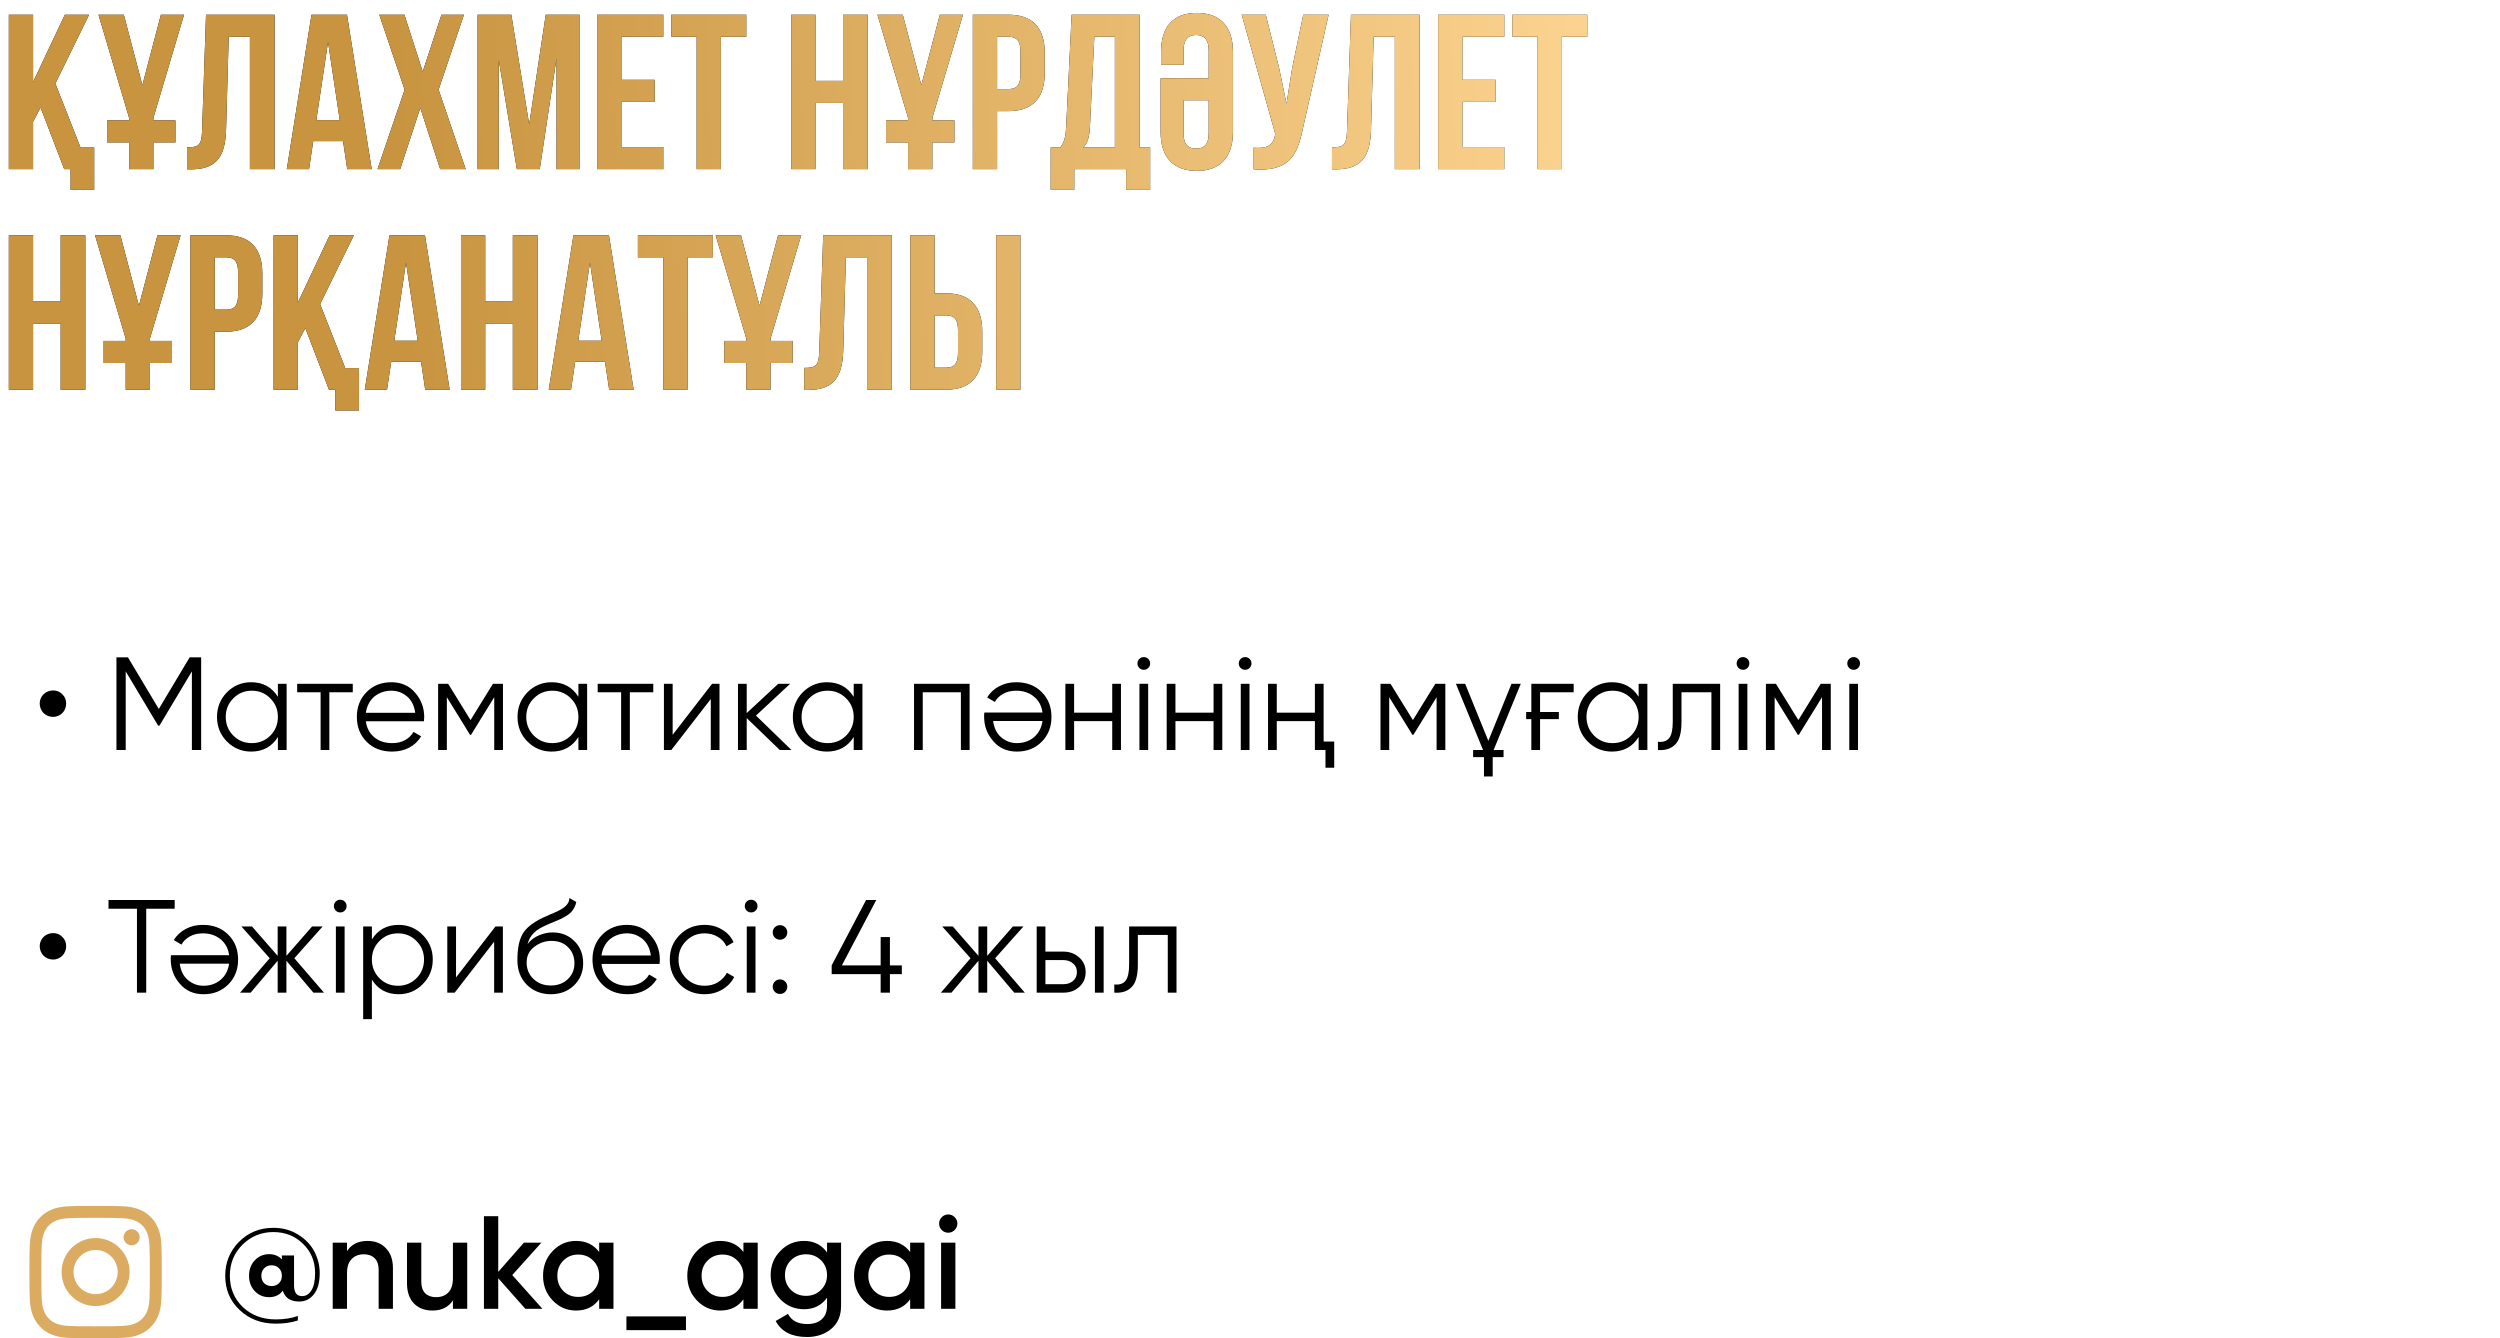 <?xml version="1.0" encoding="UTF-8"?> <svg xmlns="http://www.w3.org/2000/svg" width="340" height="182" viewBox="0 0 340 182" fill="none"> <path d="M8.73 23H9.6V25.82H12.81V20.06H10.95L7.53 11.36L12.12 2H8.82L4.5 11.15V2H1.2V23H4.5V16.55L5.52 14.63L8.73 23ZM14.562 19.37H17.561V23H20.861V19.37H23.861V16.37H20.861V16.04L25.032 2H21.881L19.361 11.57L16.841 2H13.392L17.561 16.04V16.37H14.562V19.37ZM25.436 23.03H25.946C29.246 23.03 30.626 21.53 30.746 17.69L31.106 5H33.986V23H37.346V2H28.016L27.476 17.87C27.416 19.82 26.936 20.03 25.436 20.03V23.03ZM47.192 2H42.362L39.002 23H42.032L42.602 19.19H46.652L47.222 23H50.552L47.192 2ZM44.612 5.72L46.202 16.34H43.022L44.612 5.72ZM60.039 2L57.489 9.74L54.999 2H51.579L55.029 12.2L51.339 23H54.429L57.159 14.69L59.859 23H63.339L59.649 12.2L63.099 2H60.039ZM69.539 2H64.949V23H67.829V8.15L70.289 23H73.409L75.689 7.94V23H78.809V2H74.219L71.969 16.91L69.539 2ZM84.51 5H90.21V2H81.21V23H90.21V20H84.51V13.85H89.04V10.85H84.51V5ZM91.295 5H94.745V23H98.045V5H101.495V2H91.295V5ZM110.906 14H114.656V23H118.016V2H114.656V11H110.906V2H107.606V23H110.906V14ZM120.499 19.37H123.499V23H126.799V19.37H129.799V16.37H126.799V16.04L130.969 2H127.819L125.299 11.57L122.779 2H119.329L123.499 16.04V16.37H120.499V19.37ZM137.164 2H132.304V23H135.604V15.11H137.164C140.464 15.11 142.084 13.28 142.084 9.92V7.19C142.084 3.83 140.464 2 137.164 2ZM137.164 5C138.214 5 138.784 5.48 138.784 6.98V10.13C138.784 11.63 138.214 12.11 137.164 12.11H135.604V5H137.164ZM156.422 25.82V20.06H154.982V2H145.742L144.992 17.33C144.932 18.56 144.752 19.34 144.182 20.06H142.892V25.82H146.102V23H153.152V25.82H156.422ZM148.832 5H151.622V20.06H147.302C147.842 19.55 148.142 18.86 148.232 17.27L148.832 5ZM160.961 13.64H164.381V18.17C164.381 19.67 163.721 20.21 162.671 20.21C161.621 20.21 160.961 19.67 160.961 18.17V13.64ZM157.841 10.64V17.96C157.841 21.32 159.521 23.24 162.761 23.24C166.001 23.24 167.681 21.32 167.681 17.96V7.04C167.681 3.68 166.001 1.76 162.761 1.76C159.521 1.76 157.901 3.68 157.901 7.04V8.81H160.961V6.83C160.961 5.33 161.621 4.76 162.671 4.76C163.721 4.76 164.381 5.33 164.381 6.83V10.64H157.841ZM180.693 2H177.243L175.743 9.2L174.963 14.09L173.943 9.17L172.143 2H168.873L173.433 18.2L173.403 18.38C173.133 19.91 172.173 20.21 170.493 20.09V23.03C175.083 23.33 176.373 21.44 177.153 17.66L180.693 2ZM181.149 23.03H181.659C184.959 23.03 186.339 21.53 186.459 17.69L186.819 5H189.699V23H193.059V2H183.729L183.189 17.87C183.129 19.82 182.649 20.03 181.149 20.03V23.03ZM198.885 5H204.585V2H195.585V23H204.585V20H198.885V13.85H203.415V10.85H198.885V5ZM205.67 5H209.12V23H212.42V5H215.87V2H205.67V5ZM4.5 44H8.25V53H11.61V32H8.25V41H4.5V32H1.2V53H4.5V44ZM14.093 49.37H17.093V53H20.393V49.37H23.393V46.37H20.393V46.04L24.563 32H21.413L18.893 41.57L16.373 32H12.923L17.093 46.04V46.37H14.093V49.37ZM30.757 32H25.897V53H29.197V45.11H30.757C34.057 45.11 35.677 43.28 35.677 39.92V37.19C35.677 33.83 34.057 32 30.757 32ZM30.757 35C31.807 35 32.377 35.48 32.377 36.98V40.13C32.377 41.63 31.807 42.11 30.757 42.11H29.197V35H30.757ZM44.736 53H45.606V55.82H48.816V50.06H46.956L43.536 41.36L48.126 32H44.826L40.506 41.15V32H37.206V53H40.506V46.55L41.526 44.63L44.736 53ZM57.797 32H52.967L49.607 53H52.637L53.207 49.19H57.257L57.827 53H61.157L57.797 32ZM55.217 35.72L56.807 46.34H53.627L55.217 35.72ZM65.994 44H69.744V53H73.104V32H69.744V41H65.994V32H62.694V53H65.994V44ZM82.817 32H77.987L74.627 53H77.657L78.227 49.19H82.277L82.847 53H86.177L82.817 32ZM80.237 35.72L81.827 46.34H78.647L80.237 35.72ZM86.754 35H90.204V53H93.504V35H96.954V32H86.754V35ZM98.497 49.37H101.497V53H104.797V49.37H107.797V46.37H104.797V46.04L108.967 32H105.817L103.297 41.57L100.777 32H97.327L101.497 46.04V46.37H98.497V49.37ZM109.372 53.03H109.882C113.182 53.03 114.562 51.53 114.682 47.69L115.042 35H117.922V53H121.282V32H111.952L111.412 47.87C111.352 49.82 110.872 50.03 109.372 50.03V53.03ZM128.667 53C131.967 53 133.587 51.17 133.587 47.81V45.08C133.587 41.72 131.967 39.89 128.667 39.89H127.107V32H123.807V53H128.667ZM127.107 50V42.89H128.667C129.717 42.89 130.287 43.37 130.287 44.87V48.02C130.287 49.52 129.717 50 128.667 50H127.107ZM138.777 53V32H135.477V53H138.777Z" fill="black"></path> <path d="M8.73 23H9.6V25.82H12.81V20.06H10.95L7.53 11.36L12.12 2H8.82L4.5 11.15V2H1.2V23H4.5V16.55L5.52 14.63L8.73 23ZM14.562 19.37H17.561V23H20.861V19.37H23.861V16.37H20.861V16.04L25.032 2H21.881L19.361 11.57L16.841 2H13.392L17.561 16.04V16.37H14.562V19.37ZM25.436 23.03H25.946C29.246 23.03 30.626 21.53 30.746 17.69L31.106 5H33.986V23H37.346V2H28.016L27.476 17.87C27.416 19.82 26.936 20.03 25.436 20.03V23.03ZM47.192 2H42.362L39.002 23H42.032L42.602 19.19H46.652L47.222 23H50.552L47.192 2ZM44.612 5.72L46.202 16.34H43.022L44.612 5.72ZM60.039 2L57.489 9.74L54.999 2H51.579L55.029 12.2L51.339 23H54.429L57.159 14.69L59.859 23H63.339L59.649 12.2L63.099 2H60.039ZM69.539 2H64.949V23H67.829V8.15L70.289 23H73.409L75.689 7.94V23H78.809V2H74.219L71.969 16.91L69.539 2ZM84.51 5H90.21V2H81.21V23H90.21V20H84.51V13.85H89.04V10.85H84.51V5ZM91.295 5H94.745V23H98.045V5H101.495V2H91.295V5ZM110.906 14H114.656V23H118.016V2H114.656V11H110.906V2H107.606V23H110.906V14ZM120.499 19.37H123.499V23H126.799V19.37H129.799V16.37H126.799V16.04L130.969 2H127.819L125.299 11.57L122.779 2H119.329L123.499 16.04V16.37H120.499V19.37ZM137.164 2H132.304V23H135.604V15.11H137.164C140.464 15.11 142.084 13.28 142.084 9.92V7.19C142.084 3.83 140.464 2 137.164 2ZM137.164 5C138.214 5 138.784 5.48 138.784 6.98V10.13C138.784 11.63 138.214 12.11 137.164 12.11H135.604V5H137.164ZM156.422 25.82V20.06H154.982V2H145.742L144.992 17.33C144.932 18.56 144.752 19.34 144.182 20.06H142.892V25.82H146.102V23H153.152V25.82H156.422ZM148.832 5H151.622V20.06H147.302C147.842 19.55 148.142 18.86 148.232 17.27L148.832 5ZM160.961 13.64H164.381V18.17C164.381 19.67 163.721 20.21 162.671 20.21C161.621 20.21 160.961 19.67 160.961 18.17V13.64ZM157.841 10.64V17.96C157.841 21.32 159.521 23.24 162.761 23.24C166.001 23.24 167.681 21.32 167.681 17.96V7.04C167.681 3.68 166.001 1.76 162.761 1.76C159.521 1.76 157.901 3.68 157.901 7.04V8.81H160.961V6.83C160.961 5.33 161.621 4.76 162.671 4.76C163.721 4.76 164.381 5.33 164.381 6.83V10.64H157.841ZM180.693 2H177.243L175.743 9.2L174.963 14.09L173.943 9.17L172.143 2H168.873L173.433 18.2L173.403 18.38C173.133 19.91 172.173 20.21 170.493 20.09V23.03C175.083 23.33 176.373 21.44 177.153 17.66L180.693 2ZM181.149 23.03H181.659C184.959 23.03 186.339 21.53 186.459 17.69L186.819 5H189.699V23H193.059V2H183.729L183.189 17.87C183.129 19.82 182.649 20.03 181.149 20.03V23.03ZM198.885 5H204.585V2H195.585V23H204.585V20H198.885V13.85H203.415V10.85H198.885V5ZM205.67 5H209.12V23H212.42V5H215.87V2H205.67V5ZM4.5 44H8.25V53H11.61V32H8.25V41H4.5V32H1.2V53H4.5V44ZM14.093 49.37H17.093V53H20.393V49.37H23.393V46.37H20.393V46.04L24.563 32H21.413L18.893 41.57L16.373 32H12.923L17.093 46.04V46.37H14.093V49.37ZM30.757 32H25.897V53H29.197V45.11H30.757C34.057 45.11 35.677 43.28 35.677 39.92V37.19C35.677 33.83 34.057 32 30.757 32ZM30.757 35C31.807 35 32.377 35.48 32.377 36.98V40.13C32.377 41.63 31.807 42.11 30.757 42.11H29.197V35H30.757ZM44.736 53H45.606V55.82H48.816V50.06H46.956L43.536 41.36L48.126 32H44.826L40.506 41.15V32H37.206V53H40.506V46.55L41.526 44.63L44.736 53ZM57.797 32H52.967L49.607 53H52.637L53.207 49.19H57.257L57.827 53H61.157L57.797 32ZM55.217 35.72L56.807 46.34H53.627L55.217 35.72ZM65.994 44H69.744V53H73.104V32H69.744V41H65.994V32H62.694V53H65.994V44ZM82.817 32H77.987L74.627 53H77.657L78.227 49.19H82.277L82.847 53H86.177L82.817 32ZM80.237 35.72L81.827 46.34H78.647L80.237 35.72ZM86.754 35H90.204V53H93.504V35H96.954V32H86.754V35ZM98.497 49.37H101.497V53H104.797V49.37H107.797V46.37H104.797V46.04L108.967 32H105.817L103.297 41.57L100.777 32H97.327L101.497 46.04V46.37H98.497V49.37ZM109.372 53.03H109.882C113.182 53.03 114.562 51.53 114.682 47.69L115.042 35H117.922V53H121.282V32H111.952L111.412 47.87C111.352 49.82 110.872 50.03 109.372 50.03V53.03ZM128.667 53C131.967 53 133.587 51.17 133.587 47.81V45.08C133.587 41.72 131.967 39.89 128.667 39.89H127.107V32H123.807V53H128.667ZM127.107 50V42.89H128.667C129.717 42.89 130.287 43.37 130.287 44.87V48.02C130.287 49.52 129.717 50 128.667 50H127.107ZM138.777 53V32H135.477V53H138.777Z" fill="url(#paint0_linear_87_2047)"></path> <path d="M7.218 97.5C6.966 97.5 6.726 97.452 6.498 97.356C6.282 97.26 6.09 97.134 5.922 96.978C5.766 96.81 5.64 96.618 5.544 96.402C5.448 96.174 5.4 95.934 5.4 95.682C5.4 95.43 5.448 95.196 5.544 94.98C5.64 94.764 5.766 94.578 5.922 94.422C6.09 94.254 6.282 94.128 6.498 94.044C6.726 93.948 6.966 93.9 7.218 93.9C7.722 93.9 8.142 94.074 8.478 94.422C8.826 94.758 9 95.178 9 95.682C9 95.934 8.952 96.174 8.856 96.402C8.772 96.618 8.646 96.81 8.478 96.978C8.322 97.134 8.136 97.26 7.92 97.356C7.704 97.452 7.47 97.5 7.218 97.5ZM27.357 89.4V102H26.096V91.308L21.686 98.688H21.506L17.096 91.308V102H15.836V89.4H17.402L21.596 96.42L25.791 89.4H27.357ZM37.793 93H38.981V102H37.793V100.236C36.965 101.556 35.753 102.216 34.157 102.216C32.873 102.216 31.775 101.76 30.863 100.848C29.963 99.936 29.513 98.82 29.513 97.5C29.513 96.192 29.963 95.076 30.863 94.152C31.775 93.24 32.873 92.784 34.157 92.784C35.753 92.784 36.965 93.444 37.793 94.764V93ZM31.727 100.038C32.411 100.722 33.251 101.064 34.247 101.064C35.243 101.064 36.083 100.722 36.767 100.038C37.451 99.342 37.793 98.496 37.793 97.5C37.793 96.504 37.451 95.664 36.767 94.98C36.083 94.284 35.243 93.936 34.247 93.936C33.251 93.936 32.411 94.284 31.727 94.98C31.043 95.664 30.701 96.504 30.701 97.5C30.701 98.496 31.043 99.342 31.727 100.038ZM47.976 93V94.152H44.79V102H43.602V94.152H40.416V93H47.976ZM53.23 92.784C54.575 92.784 55.648 93.258 56.453 94.206C57.281 95.142 57.694 96.252 57.694 97.536C57.694 97.596 57.688 97.674 57.676 97.77C57.676 97.866 57.67 97.974 57.658 98.094H49.757C49.877 99.006 50.261 99.732 50.908 100.272C51.556 100.8 52.367 101.064 53.339 101.064C54.023 101.064 54.611 100.926 55.102 100.65C55.606 100.362 55.984 99.99 56.236 99.534L57.281 100.146C56.885 100.794 56.344 101.304 55.66 101.676C54.977 102.036 54.197 102.216 53.321 102.216C51.904 102.216 50.752 101.772 49.864 100.884C48.977 99.996 48.532 98.868 48.532 97.5C48.532 96.144 48.971 95.022 49.846 94.134C50.722 93.234 51.85 92.784 53.23 92.784ZM53.23 93.936C52.763 93.936 52.331 94.008 51.934 94.152C51.538 94.296 51.184 94.5 50.873 94.764C50.572 95.028 50.327 95.346 50.135 95.718C49.943 96.09 49.816 96.498 49.757 96.942H56.471C56.339 95.982 55.972 95.244 55.373 94.728C54.748 94.2 54.035 93.936 53.23 93.936ZM68.404 93V102H67.216V94.818L64.066 99.93H63.922L60.772 94.818V102H59.584V93H60.952L63.994 97.932L67.036 93H68.404ZM78.662 93H79.85V102H78.662V100.236C77.834 101.556 76.622 102.216 75.026 102.216C73.742 102.216 72.644 101.76 71.732 100.848C70.832 99.936 70.382 98.82 70.382 97.5C70.382 96.192 70.832 95.076 71.732 94.152C72.644 93.24 73.742 92.784 75.026 92.784C76.622 92.784 77.834 93.444 78.662 94.764V93ZM72.596 100.038C73.28 100.722 74.12 101.064 75.116 101.064C76.112 101.064 76.952 100.722 77.636 100.038C78.32 99.342 78.662 98.496 78.662 97.5C78.662 96.504 78.32 95.664 77.636 94.98C76.952 94.284 76.112 93.936 75.116 93.936C74.12 93.936 73.28 94.284 72.596 94.98C71.912 95.664 71.57 96.504 71.57 97.5C71.57 98.496 71.912 99.342 72.596 100.038ZM88.846 93V94.152H85.659V102H84.472V94.152H81.285V93H88.846ZM96.845 93H97.853V102H96.665V95.07L91.301 102H90.293V93H91.481V99.93L96.845 93ZM107.637 102H106.053L101.553 97.662V102H100.365V93H101.553V96.978L105.837 93H107.457L102.813 97.32L107.637 102ZM116.104 93H117.292V102H116.104V100.236C115.276 101.556 114.064 102.216 112.468 102.216C111.184 102.216 110.086 101.76 109.174 100.848C108.274 99.936 107.824 98.82 107.824 97.5C107.824 96.192 108.274 95.076 109.174 94.152C110.086 93.24 111.184 92.784 112.468 92.784C114.064 92.784 115.276 93.444 116.104 94.764V93ZM110.038 100.038C110.722 100.722 111.562 101.064 112.558 101.064C113.554 101.064 114.394 100.722 115.078 100.038C115.762 99.342 116.104 98.496 116.104 97.5C116.104 96.504 115.762 95.664 115.078 94.98C114.394 94.284 113.554 93.936 112.558 93.936C111.562 93.936 110.722 94.284 110.038 94.98C109.354 95.664 109.012 96.504 109.012 97.5C109.012 98.496 109.354 99.342 110.038 100.038ZM131.867 93V102H130.679V94.152H125.495V102H124.307V93H131.867ZM138.303 102.216C136.959 102.216 135.885 101.742 135.081 100.794C134.253 99.858 133.839 98.748 133.839 97.464C133.839 97.404 133.839 97.326 133.839 97.23C133.851 97.134 133.863 97.026 133.875 96.906H141.777C141.657 95.994 141.273 95.274 140.625 94.746C139.977 94.206 139.167 93.936 138.195 93.936C137.511 93.936 136.917 94.08 136.413 94.368C135.921 94.644 135.549 95.01 135.297 95.466L134.253 94.854C134.649 94.206 135.189 93.702 135.873 93.342C136.557 92.97 137.337 92.784 138.213 92.784C139.629 92.784 140.781 93.228 141.669 94.116C142.557 95.004 143.001 96.132 143.001 97.5C143.001 98.856 142.563 99.978 141.687 100.866C140.799 101.766 139.671 102.216 138.303 102.216ZM138.303 101.064C138.771 101.064 139.203 100.992 139.599 100.848C139.995 100.704 140.343 100.5 140.643 100.236C140.955 99.972 141.207 99.654 141.399 99.282C141.591 98.91 141.717 98.502 141.777 98.058H135.063C135.195 99.018 135.561 99.756 136.161 100.272C136.785 100.8 137.499 101.064 138.303 101.064ZM151.263 93H152.451V102H151.263V98.076H146.079V102H144.891V93H146.079V96.924H151.263V93ZM156.169 90.84C156.001 91.008 155.797 91.092 155.557 91.092C155.317 91.092 155.113 91.008 154.945 90.84C154.777 90.672 154.693 90.468 154.693 90.228C154.693 89.988 154.777 89.784 154.945 89.616C155.113 89.448 155.317 89.364 155.557 89.364C155.797 89.364 156.001 89.448 156.169 89.616C156.337 89.784 156.421 89.988 156.421 90.228C156.421 90.468 156.337 90.672 156.169 90.84ZM154.963 102V93H156.151V102H154.963ZM165.044 93H166.232V102H165.044V98.076H159.86V102H158.672V93H159.86V96.924H165.044V93ZM169.95 90.84C169.782 91.008 169.578 91.092 169.338 91.092C169.098 91.092 168.894 91.008 168.726 90.84C168.558 90.672 168.474 90.468 168.474 90.228C168.474 89.988 168.558 89.784 168.726 89.616C168.894 89.448 169.098 89.364 169.338 89.364C169.578 89.364 169.782 89.448 169.95 89.616C170.118 89.784 170.202 89.988 170.202 90.228C170.202 90.468 170.118 90.672 169.95 90.84ZM168.744 102V93H169.932V102H168.744ZM178.825 93H180.013V100.848H181.453V104.412H180.265V102H178.825V98.076H173.641V102H172.453V93H173.641V96.924H178.825V93ZM196.566 93V102H195.378V94.818L192.228 99.93H192.084L188.934 94.818V102H187.746V93H189.114L192.156 97.932L195.198 93H196.566ZM198.004 93H199.264L202.414 100.758L205.564 93H206.824L203.134 102H204.484V102.972H203.008V105.6H201.82V102.972H200.344V102H201.694L198.004 93ZM207.558 96.834H208.26V93H214.02V94.152H209.448V96.834H212.004V97.806H209.448V102H208.26V97.806H207.558V96.834ZM222.855 93H224.043V102H222.855V100.236C222.027 101.556 220.815 102.216 219.219 102.216C217.935 102.216 216.837 101.76 215.925 100.848C215.025 99.936 214.575 98.82 214.575 97.5C214.575 96.192 215.025 95.076 215.925 94.152C216.837 93.24 217.935 92.784 219.219 92.784C220.815 92.784 222.027 93.444 222.855 94.764V93ZM216.789 100.038C217.473 100.722 218.313 101.064 219.309 101.064C220.305 101.064 221.145 100.722 221.829 100.038C222.513 99.342 222.855 98.496 222.855 97.5C222.855 96.504 222.513 95.664 221.829 94.98C221.145 94.284 220.305 93.936 219.309 93.936C218.313 93.936 217.473 94.284 216.789 94.98C216.105 95.664 215.763 96.504 215.763 97.5C215.763 98.496 216.105 99.342 216.789 100.038ZM233.939 93V102H232.751V94.152H228.683V98.166C228.683 99.678 228.395 100.71 227.819 101.262C227.255 101.826 226.475 102.072 225.479 102V100.884C226.163 100.956 226.667 100.794 226.991 100.398C227.327 100.002 227.495 99.258 227.495 98.166V93H233.939ZM237.661 90.84C237.493 91.008 237.289 91.092 237.049 91.092C236.809 91.092 236.605 91.008 236.437 90.84C236.269 90.672 236.185 90.468 236.185 90.228C236.185 89.988 236.269 89.784 236.437 89.616C236.605 89.448 236.809 89.364 237.049 89.364C237.289 89.364 237.493 89.448 237.661 89.616C237.829 89.784 237.913 89.988 237.913 90.228C237.913 90.468 237.829 90.672 237.661 90.84ZM236.455 102V93H237.643V102H236.455ZM248.984 93V102H247.796V94.818L244.646 99.93H244.502L241.352 94.818V102H240.164V93H241.532L244.574 97.932L247.616 93H248.984ZM252.708 90.84C252.54 91.008 252.336 91.092 252.096 91.092C251.856 91.092 251.652 91.008 251.484 90.84C251.316 90.672 251.232 90.468 251.232 90.228C251.232 89.988 251.316 89.784 251.484 89.616C251.652 89.448 251.856 89.364 252.096 89.364C252.336 89.364 252.54 89.448 252.708 89.616C252.876 89.784 252.96 89.988 252.96 90.228C252.96 90.468 252.876 90.672 252.708 90.84ZM251.502 102V93H252.69V102H251.502Z" fill="black"></path> <path d="M7.218 130.5C6.966 130.5 6.726 130.452 6.498 130.356C6.282 130.26 6.09 130.134 5.922 129.978C5.766 129.81 5.64 129.618 5.544 129.402C5.448 129.174 5.4 128.934 5.4 128.682C5.4 128.43 5.448 128.196 5.544 127.98C5.64 127.764 5.766 127.578 5.922 127.422C6.09 127.254 6.282 127.128 6.498 127.044C6.726 126.948 6.966 126.9 7.218 126.9C7.722 126.9 8.142 127.074 8.478 127.422C8.826 127.758 9 128.178 9 128.682C9 128.934 8.952 129.174 8.856 129.402C8.772 129.618 8.646 129.81 8.478 129.978C8.322 130.134 8.136 130.26 7.92 130.356C7.704 130.452 7.47 130.5 7.218 130.5ZM23.756 122.4V123.588H19.887V135H18.627V123.588H14.757V122.4H23.756ZM27.684 135.216C26.34 135.216 25.266 134.742 24.462 133.794C23.634 132.858 23.22 131.748 23.22 130.464C23.22 130.404 23.22 130.326 23.22 130.23C23.232 130.134 23.244 130.026 23.256 129.906H31.158C31.038 128.994 30.654 128.274 30.006 127.746C29.358 127.206 28.548 126.936 27.576 126.936C26.892 126.936 26.298 127.08 25.794 127.368C25.302 127.644 24.93 128.01 24.678 128.466L23.634 127.854C24.03 127.206 24.57 126.702 25.254 126.342C25.938 125.97 26.718 125.784 27.594 125.784C29.01 125.784 30.162 126.228 31.05 127.116C31.938 128.004 32.382 129.132 32.382 130.5C32.382 131.856 31.944 132.978 31.068 133.866C30.18 134.766 29.052 135.216 27.684 135.216ZM27.684 134.064C28.152 134.064 28.584 133.992 28.98 133.848C29.376 133.704 29.724 133.5 30.024 133.236C30.336 132.972 30.588 132.654 30.78 132.282C30.972 131.91 31.098 131.502 31.158 131.058H24.444C24.576 132.018 24.942 132.756 25.542 133.272C26.166 133.8 26.88 134.064 27.684 134.064ZM44.063 135H42.623L38.951 130.662V135H37.763V130.662L34.091 135H32.651L36.683 130.32L32.831 126H34.271L37.763 129.996V126H38.951V129.996L42.443 126H43.883L40.031 130.32L44.063 135ZM46.886 123.84C46.718 124.008 46.514 124.092 46.274 124.092C46.034 124.092 45.83 124.008 45.662 123.84C45.494 123.672 45.41 123.468 45.41 123.228C45.41 122.988 45.494 122.784 45.662 122.616C45.83 122.448 46.034 122.364 46.274 122.364C46.514 122.364 46.718 122.448 46.886 122.616C47.054 122.784 47.138 122.988 47.138 123.228C47.138 123.468 47.054 123.672 46.886 123.84ZM45.68 135V126H46.868V135H45.68ZM54.213 125.784C55.497 125.784 56.589 126.24 57.489 127.152C58.401 128.064 58.857 129.18 58.857 130.5C58.857 131.82 58.401 132.936 57.489 133.848C56.589 134.76 55.497 135.216 54.213 135.216C52.617 135.216 51.405 134.556 50.577 133.236V138.6H49.389V126H50.577V127.764C51.405 126.444 52.617 125.784 54.213 125.784ZM51.603 133.038C52.287 133.722 53.127 134.064 54.123 134.064C55.119 134.064 55.959 133.722 56.643 133.038C57.327 132.342 57.669 131.496 57.669 130.5C57.669 129.504 57.327 128.664 56.643 127.98C55.959 127.284 55.119 126.936 54.123 126.936C53.127 126.936 52.287 127.284 51.603 127.98C50.919 128.664 50.577 129.504 50.577 130.5C50.577 131.496 50.919 132.342 51.603 133.038ZM67.384 126H68.392V135H67.204V128.07L61.84 135H60.832V126H62.02V132.93L67.384 126ZM74.9 135.216C73.617 135.216 72.537 134.79 71.66 133.938C70.796 133.074 70.365 131.958 70.365 130.59C70.365 129.054 70.593 127.878 71.049 127.062C71.504 126.234 72.428 125.484 73.82 124.812C73.953 124.752 74.103 124.686 74.27 124.614C74.451 124.53 74.648 124.44 74.865 124.344C75.284 124.176 75.615 124.032 75.855 123.912C76.034 123.828 76.215 123.732 76.394 123.624C76.587 123.504 76.76 123.372 76.916 123.228C77.073 123.084 77.198 122.922 77.294 122.742C77.391 122.55 77.439 122.346 77.439 122.13L78.374 122.67C78.314 122.97 78.219 123.24 78.087 123.48C77.942 123.732 77.793 123.936 77.636 124.092C77.493 124.248 77.258 124.422 76.934 124.614C76.778 124.71 76.641 124.788 76.52 124.848C76.4 124.908 76.293 124.962 76.197 125.01L75.296 125.388L74.451 125.748C74.031 125.928 73.671 126.108 73.371 126.288C73.07 126.468 72.812 126.666 72.597 126.882C72.392 127.086 72.219 127.314 72.075 127.566C71.942 127.806 71.835 128.082 71.751 128.394C72.159 127.854 72.674 127.458 73.299 127.206C73.922 126.942 74.54 126.81 75.153 126.81C76.353 126.81 77.343 127.206 78.123 127.998C78.915 128.778 79.311 129.78 79.311 131.004C79.311 132.216 78.891 133.224 78.05 134.028C77.222 134.82 76.172 135.216 74.9 135.216ZM74.9 134.028C75.837 134.028 76.605 133.746 77.204 133.182C77.817 132.606 78.123 131.88 78.123 131.004C78.123 130.116 77.835 129.39 77.258 128.826C76.695 128.25 75.939 127.962 74.99 127.962C74.138 127.962 73.365 128.232 72.668 128.772C71.972 129.288 71.624 129.996 71.624 130.896C71.624 131.808 71.936 132.558 72.561 133.146C73.184 133.734 73.965 134.028 74.9 134.028ZM85.275 125.784C86.619 125.784 87.693 126.258 88.497 127.206C89.325 128.142 89.739 129.252 89.739 130.536C89.739 130.596 89.733 130.674 89.721 130.77C89.721 130.866 89.715 130.974 89.703 131.094H81.801C81.921 132.006 82.305 132.732 82.953 133.272C83.601 133.8 84.411 134.064 85.383 134.064C86.067 134.064 86.655 133.926 87.147 133.65C87.651 133.362 88.029 132.99 88.281 132.534L89.325 133.146C88.929 133.794 88.389 134.304 87.705 134.676C87.021 135.036 86.241 135.216 85.365 135.216C83.949 135.216 82.797 134.772 81.909 133.884C81.021 132.996 80.577 131.868 80.577 130.5C80.577 129.144 81.015 128.022 81.891 127.134C82.767 126.234 83.895 125.784 85.275 125.784ZM85.275 126.936C84.807 126.936 84.375 127.008 83.979 127.152C83.583 127.296 83.229 127.5 82.917 127.764C82.617 128.028 82.371 128.346 82.179 128.718C81.987 129.09 81.861 129.498 81.801 129.942H88.515C88.383 128.982 88.017 128.244 87.417 127.728C86.793 127.2 86.079 126.936 85.275 126.936ZM95.823 135.216C94.467 135.216 93.339 134.766 92.439 133.866C91.539 132.954 91.089 131.832 91.089 130.5C91.089 129.168 91.539 128.052 92.439 127.152C93.339 126.24 94.467 125.784 95.823 125.784C96.723 125.784 97.521 126 98.217 126.432C98.925 126.852 99.441 127.422 99.765 128.142L98.793 128.7C98.553 128.16 98.169 127.734 97.641 127.422C97.113 127.098 96.507 126.936 95.823 126.936C94.827 126.936 93.987 127.284 93.303 127.98C92.619 128.664 92.277 129.504 92.277 130.5C92.277 131.496 92.619 132.342 93.303 133.038C93.987 133.722 94.827 134.064 95.823 134.064C96.507 134.064 97.107 133.908 97.623 133.596C98.151 133.272 98.565 132.84 98.865 132.3L99.855 132.876C99.483 133.596 98.937 134.166 98.217 134.586C97.497 135.006 96.699 135.216 95.823 135.216ZM102.767 123.84C102.599 124.008 102.395 124.092 102.155 124.092C101.915 124.092 101.711 124.008 101.543 123.84C101.375 123.672 101.291 123.468 101.291 123.228C101.291 122.988 101.375 122.784 101.543 122.616C101.711 122.448 101.915 122.364 102.155 122.364C102.395 122.364 102.599 122.448 102.767 122.616C102.935 122.784 103.019 122.988 103.019 123.228C103.019 123.468 102.935 123.672 102.767 123.84ZM101.561 135V126H102.749V135H101.561ZM106.782 127.512C106.59 127.704 106.356 127.8 106.08 127.8C105.804 127.8 105.57 127.704 105.378 127.512C105.186 127.32 105.09 127.086 105.09 126.81C105.09 126.534 105.186 126.3 105.378 126.108C105.57 125.916 105.804 125.82 106.08 125.82C106.356 125.82 106.59 125.916 106.782 126.108C106.974 126.3 107.07 126.534 107.07 126.81C107.07 127.086 106.974 127.32 106.782 127.512ZM106.782 134.892C106.59 135.084 106.356 135.18 106.08 135.18C105.804 135.18 105.57 135.084 105.378 134.892C105.186 134.7 105.09 134.466 105.09 134.19C105.09 133.914 105.186 133.68 105.378 133.488C105.57 133.296 105.804 133.2 106.08 133.2C106.356 133.2 106.59 133.296 106.782 133.488C106.974 133.68 107.07 133.914 107.07 134.19C107.07 134.466 106.974 134.7 106.782 134.892ZM122.648 131.292V132.48H121.028V135H119.768V132.48H113.108V131.292L117.788 122.4H119.174L114.494 131.292H119.768V127.44H121.028V131.292H122.648ZM139.372 135H137.932L134.26 130.662V135H133.072V130.662L129.4 135H127.96L131.992 130.32L128.14 126H129.58L133.072 129.996V126H134.26V129.996L137.752 126H139.192L135.34 130.32L139.372 135ZM144.643 129.42C145.471 129.42 146.179 129.684 146.767 130.212C147.355 130.728 147.649 131.394 147.649 132.21C147.649 133.038 147.355 133.71 146.767 134.226C146.203 134.742 145.495 135 144.643 135H140.989V126H142.177V129.42H144.643ZM148.909 126H150.097V135H148.909V126ZM144.643 133.848C145.147 133.848 145.573 133.704 145.921 133.416C146.281 133.116 146.461 132.714 146.461 132.21C146.461 131.706 146.281 131.31 145.921 131.022C145.573 130.722 145.147 130.572 144.643 130.572H142.177V133.848H144.643ZM160.005 126V135H158.817V127.152H154.749V131.166C154.749 132.678 154.461 133.71 153.885 134.262C153.321 134.826 152.541 135.072 151.545 135V133.884C152.229 133.956 152.733 133.794 153.057 133.398C153.393 133.002 153.561 132.258 153.561 131.166V126H160.005Z" fill="black"></path> <path d="M37.182 166.984C38.454 166.984 39.582 167.296 40.566 167.92C41.55 168.532 42.282 169.3 42.762 170.224C43.242 171.148 43.482 172.12 43.482 173.14C43.482 174.4 43.218 175.36 42.69 176.02C42.162 176.68 41.502 177.01 40.71 177.01C39.51 177.01 38.76 176.518 38.46 175.534C38.016 176.122 37.398 176.416 36.606 176.416C35.814 176.416 35.16 176.14 34.644 175.588C34.128 175.036 33.87 174.34 33.87 173.5C33.87 172.66 34.128 171.964 34.644 171.412C35.172 170.848 35.826 170.566 36.606 170.566C37.314 170.566 37.89 170.806 38.334 171.286V170.746H39.99V174.814C39.99 175.786 40.356 176.272 41.088 176.272C41.604 176.272 42.024 176.014 42.348 175.498C42.684 174.982 42.852 174.196 42.852 173.14C42.852 171.544 42.306 170.218 41.214 169.162C40.122 168.094 38.778 167.56 37.182 167.56C35.55 167.56 34.152 168.13 32.988 169.27C31.836 170.41 31.26 171.82 31.26 173.5C31.26 175.204 31.848 176.626 33.024 177.766C34.212 178.882 35.706 179.44 37.506 179.44C38.634 179.44 39.636 179.284 40.512 178.972V179.584C39.624 179.872 38.622 180.016 37.506 180.016C35.538 180.016 33.9 179.398 32.592 178.162C31.284 176.938 30.63 175.384 30.63 173.5C30.63 171.7 31.254 170.164 32.502 168.892C33.762 167.62 35.322 166.984 37.182 166.984ZM36.948 174.904C37.344 174.904 37.674 174.778 37.938 174.526C38.202 174.262 38.334 173.92 38.334 173.5C38.334 173.08 38.202 172.738 37.938 172.474C37.674 172.21 37.344 172.078 36.948 172.078C36.54 172.078 36.204 172.21 35.94 172.474C35.676 172.738 35.544 173.08 35.544 173.5C35.544 173.92 35.676 174.262 35.94 174.526C36.204 174.778 36.54 174.904 36.948 174.904ZM49.983 168.766C51.027 168.766 51.861 169.096 52.485 169.756C53.121 170.404 53.439 171.31 53.439 172.474V178H51.495V172.672C51.495 171.988 51.315 171.472 50.955 171.124C50.595 170.764 50.103 170.584 49.479 170.584C48.795 170.584 48.243 170.8 47.823 171.232C47.403 171.652 47.193 172.3 47.193 173.176V178H45.249V169H47.193V170.152C47.793 169.228 48.723 168.766 49.983 168.766ZM61.598 169H63.542V178H61.598V176.848C60.998 177.772 60.068 178.234 58.808 178.234C57.764 178.234 56.924 177.91 56.288 177.262C55.664 176.602 55.352 175.69 55.352 174.526V169H57.296V174.328C57.296 175.012 57.476 175.534 57.836 175.894C58.196 176.242 58.688 176.416 59.312 176.416C59.996 176.416 60.548 176.206 60.968 175.786C61.388 175.354 61.598 174.7 61.598 173.824V169ZM73.772 178H71.45L67.76 173.842V178H65.816V165.4H67.76V172.978L71.252 169H73.628L69.668 173.41L73.772 178ZM81.487 169H83.431V178H81.487V176.704C80.755 177.724 79.705 178.234 78.337 178.234C77.101 178.234 76.045 177.778 75.169 176.866C74.293 175.954 73.855 174.832 73.855 173.5C73.855 172.168 74.293 171.046 75.169 170.134C76.045 169.222 77.101 168.766 78.337 168.766C79.693 168.766 80.743 169.27 81.487 170.278V169ZM76.609 175.57C77.149 176.11 77.827 176.38 78.643 176.38C79.459 176.38 80.137 176.11 80.677 175.57C81.217 175.018 81.487 174.328 81.487 173.5C81.487 172.672 81.217 171.988 80.677 171.448C80.137 170.896 79.459 170.62 78.643 170.62C77.827 170.62 77.149 170.896 76.609 171.448C76.069 171.988 75.799 172.672 75.799 173.5C75.799 174.328 76.069 175.018 76.609 175.57ZM85.192 180.898V179.026H93.293V180.898H85.192ZM101.104 169H103.048V178H101.104V176.704C100.372 177.724 99.322 178.234 97.954 178.234C96.718 178.234 95.662 177.778 94.786 176.866C93.91 175.954 93.472 174.832 93.472 173.5C93.472 172.168 93.91 171.046 94.786 170.134C95.662 169.222 96.718 168.766 97.954 168.766C99.31 168.766 100.36 169.27 101.104 170.278V169ZM96.226 175.57C96.766 176.11 97.444 176.38 98.26 176.38C99.076 176.38 99.754 176.11 100.294 175.57C100.834 175.018 101.104 174.328 101.104 173.5C101.104 172.672 100.834 171.988 100.294 171.448C99.754 170.896 99.076 170.62 98.26 170.62C97.444 170.62 96.766 170.896 96.226 171.448C95.686 171.988 95.416 172.672 95.416 173.5C95.416 174.328 95.686 175.018 96.226 175.57ZM112.478 169H114.386V177.586C114.386 178.954 113.936 180.004 113.036 180.736C112.148 181.468 111.056 181.834 109.76 181.834C107.684 181.834 106.262 181.108 105.494 179.656L107.168 178.684C107.636 179.608 108.512 180.07 109.796 180.07C110.636 180.07 111.29 179.854 111.758 179.422C112.238 178.99 112.478 178.378 112.478 177.586V176.488C111.734 177.532 110.69 178.054 109.346 178.054C108.074 178.054 107 177.604 106.124 176.704C105.248 175.792 104.81 174.694 104.81 173.41C104.81 172.114 105.248 171.022 106.124 170.134C107 169.222 108.074 168.766 109.346 168.766C110.69 168.766 111.734 169.288 112.478 170.332V169ZM107.564 175.426C108.116 175.966 108.8 176.236 109.616 176.236C110.432 176.236 111.11 175.966 111.65 175.426C112.202 174.886 112.478 174.214 112.478 173.41C112.478 172.606 112.202 171.934 111.65 171.394C111.11 170.854 110.432 170.584 109.616 170.584C108.8 170.584 108.116 170.854 107.564 171.394C107.024 171.934 106.754 172.606 106.754 173.41C106.754 174.214 107.024 174.886 107.564 175.426ZM123.78 169H125.724V178H123.78V176.704C123.048 177.724 121.998 178.234 120.63 178.234C119.394 178.234 118.338 177.778 117.462 176.866C116.586 175.954 116.148 174.832 116.148 173.5C116.148 172.168 116.586 171.046 117.462 170.134C118.338 169.222 119.394 168.766 120.63 168.766C121.986 168.766 123.036 169.27 123.78 170.278V169ZM118.902 175.57C119.442 176.11 120.12 176.38 120.936 176.38C121.752 176.38 122.43 176.11 122.97 175.57C123.51 175.018 123.78 174.328 123.78 173.5C123.78 172.672 123.51 171.988 122.97 171.448C122.43 170.896 121.752 170.62 120.936 170.62C120.12 170.62 119.442 170.896 118.902 171.448C118.362 171.988 118.092 172.672 118.092 173.5C118.092 174.328 118.362 175.018 118.902 175.57ZM129.825 167.29C129.585 167.53 129.297 167.65 128.961 167.65C128.625 167.65 128.331 167.53 128.079 167.29C127.839 167.038 127.719 166.744 127.719 166.408C127.719 166.072 127.839 165.784 128.079 165.544C128.319 165.292 128.613 165.166 128.961 165.166C129.309 165.166 129.603 165.292 129.843 165.544C130.083 165.784 130.203 166.072 130.203 166.408C130.203 166.744 130.077 167.038 129.825 167.29ZM127.989 178V169H129.933V178H127.989Z" fill="black"></path> <path fill-rule="evenodd" clip-rule="evenodd" d="M9.29 164.054C10.249 164.01 10.555 164 13 164C15.445 164 15.751 164.011 16.71 164.054C17.669 164.097 18.323 164.25 18.896 164.472C19.495 164.699 20.04 165.053 20.49 165.511C20.948 165.96 21.301 166.504 21.527 167.104C21.75 167.677 21.902 168.331 21.946 169.289C21.99 170.25 22 170.556 22 173C22 175.445 21.989 175.751 21.946 176.71C21.903 177.668 21.75 178.322 21.527 178.895C21.301 179.496 20.947 180.04 20.49 180.49C20.04 180.948 19.495 181.301 18.896 181.527C18.323 181.75 17.669 181.902 16.711 181.946C15.751 181.99 15.445 182 13 182C10.555 182 10.249 181.989 9.29 181.946C8.332 181.903 7.678 181.75 7.105 181.527C6.504 181.301 5.96 180.947 5.51 180.49C5.052 180.04 4.698 179.496 4.472 178.896C4.25 178.323 4.098 177.669 4.054 176.711C4.01 175.75 4 175.444 4 173C4 170.555 4.011 170.249 4.054 169.29C4.097 168.331 4.25 167.677 4.472 167.104C4.699 166.504 5.053 165.96 5.511 165.51C5.96 165.053 6.504 164.698 7.104 164.472C7.677 164.25 8.331 164.098 9.289 164.054H9.29ZM16.637 165.674C15.688 165.631 15.403 165.622 13 165.622C10.597 165.622 10.312 165.631 9.363 165.674C8.485 165.714 8.009 165.861 7.692 165.984C7.272 166.148 6.972 166.342 6.657 166.657C6.358 166.947 6.128 167.301 5.984 167.692C5.861 168.009 5.714 168.485 5.674 169.363C5.631 170.312 5.622 170.597 5.622 173C5.622 175.403 5.631 175.688 5.674 176.637C5.714 177.515 5.861 177.991 5.984 178.308C6.128 178.699 6.358 179.053 6.657 179.343C6.947 179.642 7.301 179.872 7.692 180.016C8.009 180.139 8.485 180.286 9.363 180.326C10.312 180.369 10.596 180.378 13 180.378C15.404 180.378 15.688 180.369 16.637 180.326C17.515 180.286 17.991 180.139 18.308 180.016C18.728 179.852 19.028 179.658 19.343 179.343C19.642 179.053 19.872 178.699 20.016 178.308C20.14 177.991 20.286 177.515 20.326 176.637C20.369 175.688 20.378 175.403 20.378 173C20.378 170.597 20.369 170.312 20.326 169.363C20.286 168.485 20.14 168.009 20.016 167.692C19.852 167.272 19.658 166.972 19.343 166.657C19.053 166.358 18.699 166.128 18.308 165.984C17.991 165.861 17.515 165.714 16.637 165.674V165.674ZM11.851 175.774C12.492 176.042 13.207 176.078 13.873 175.876C14.539 175.675 15.114 175.249 15.5 174.671C15.886 174.093 16.06 173.398 15.991 172.706C15.923 172.014 15.616 171.368 15.123 170.877C14.809 170.563 14.43 170.323 14.011 170.173C13.594 170.024 13.148 169.969 12.706 170.013C12.264 170.056 11.838 170.197 11.457 170.425C11.076 170.654 10.751 170.963 10.504 171.332C10.257 171.702 10.096 172.121 10.03 172.56C9.965 172.999 9.998 173.447 10.127 173.872C10.256 174.297 10.477 174.688 10.775 175.017C11.073 175.346 11.44 175.604 11.851 175.774ZM9.729 169.729C10.159 169.299 10.668 168.959 11.23 168.726C11.791 168.494 12.393 168.374 13 168.374C13.607 168.374 14.209 168.494 14.77 168.726C15.332 168.959 15.841 169.299 16.271 169.729C16.701 170.158 17.041 170.668 17.274 171.23C17.506 171.791 17.626 172.393 17.626 173C17.626 173.607 17.506 174.209 17.274 174.77C17.041 175.332 16.701 175.842 16.271 176.271C15.403 177.139 14.227 177.626 13 177.626C11.773 177.626 10.597 177.139 9.729 176.271C8.861 175.404 8.374 174.227 8.374 173C8.374 171.773 8.861 170.596 9.729 169.729V169.729ZM18.652 169.063C18.758 168.962 18.844 168.842 18.903 168.708C18.962 168.574 18.993 168.429 18.995 168.283C18.997 168.137 18.97 167.992 18.915 167.856C18.86 167.72 18.778 167.597 18.675 167.494C18.571 167.39 18.448 167.309 18.313 167.254C18.177 167.199 18.032 167.171 17.885 167.173C17.739 167.176 17.595 167.207 17.461 167.266C17.327 167.325 17.206 167.41 17.106 167.517C16.91 167.724 16.803 167.999 16.808 168.283C16.812 168.568 16.927 168.839 17.128 169.041C17.329 169.242 17.601 169.357 17.885 169.361C18.17 169.365 18.445 169.258 18.652 169.063V169.063Z" fill="#DAAB60"></path> <defs> <linearGradient id="paint0_linear_87_2047" x1="57.278" y1="98.889" x2="230.841" y2="91.411" gradientUnits="userSpaceOnUse"> <stop stop-color="#C89440"></stop> <stop offset="1" stop-color="#FFD795"></stop> </linearGradient> </defs> </svg> 